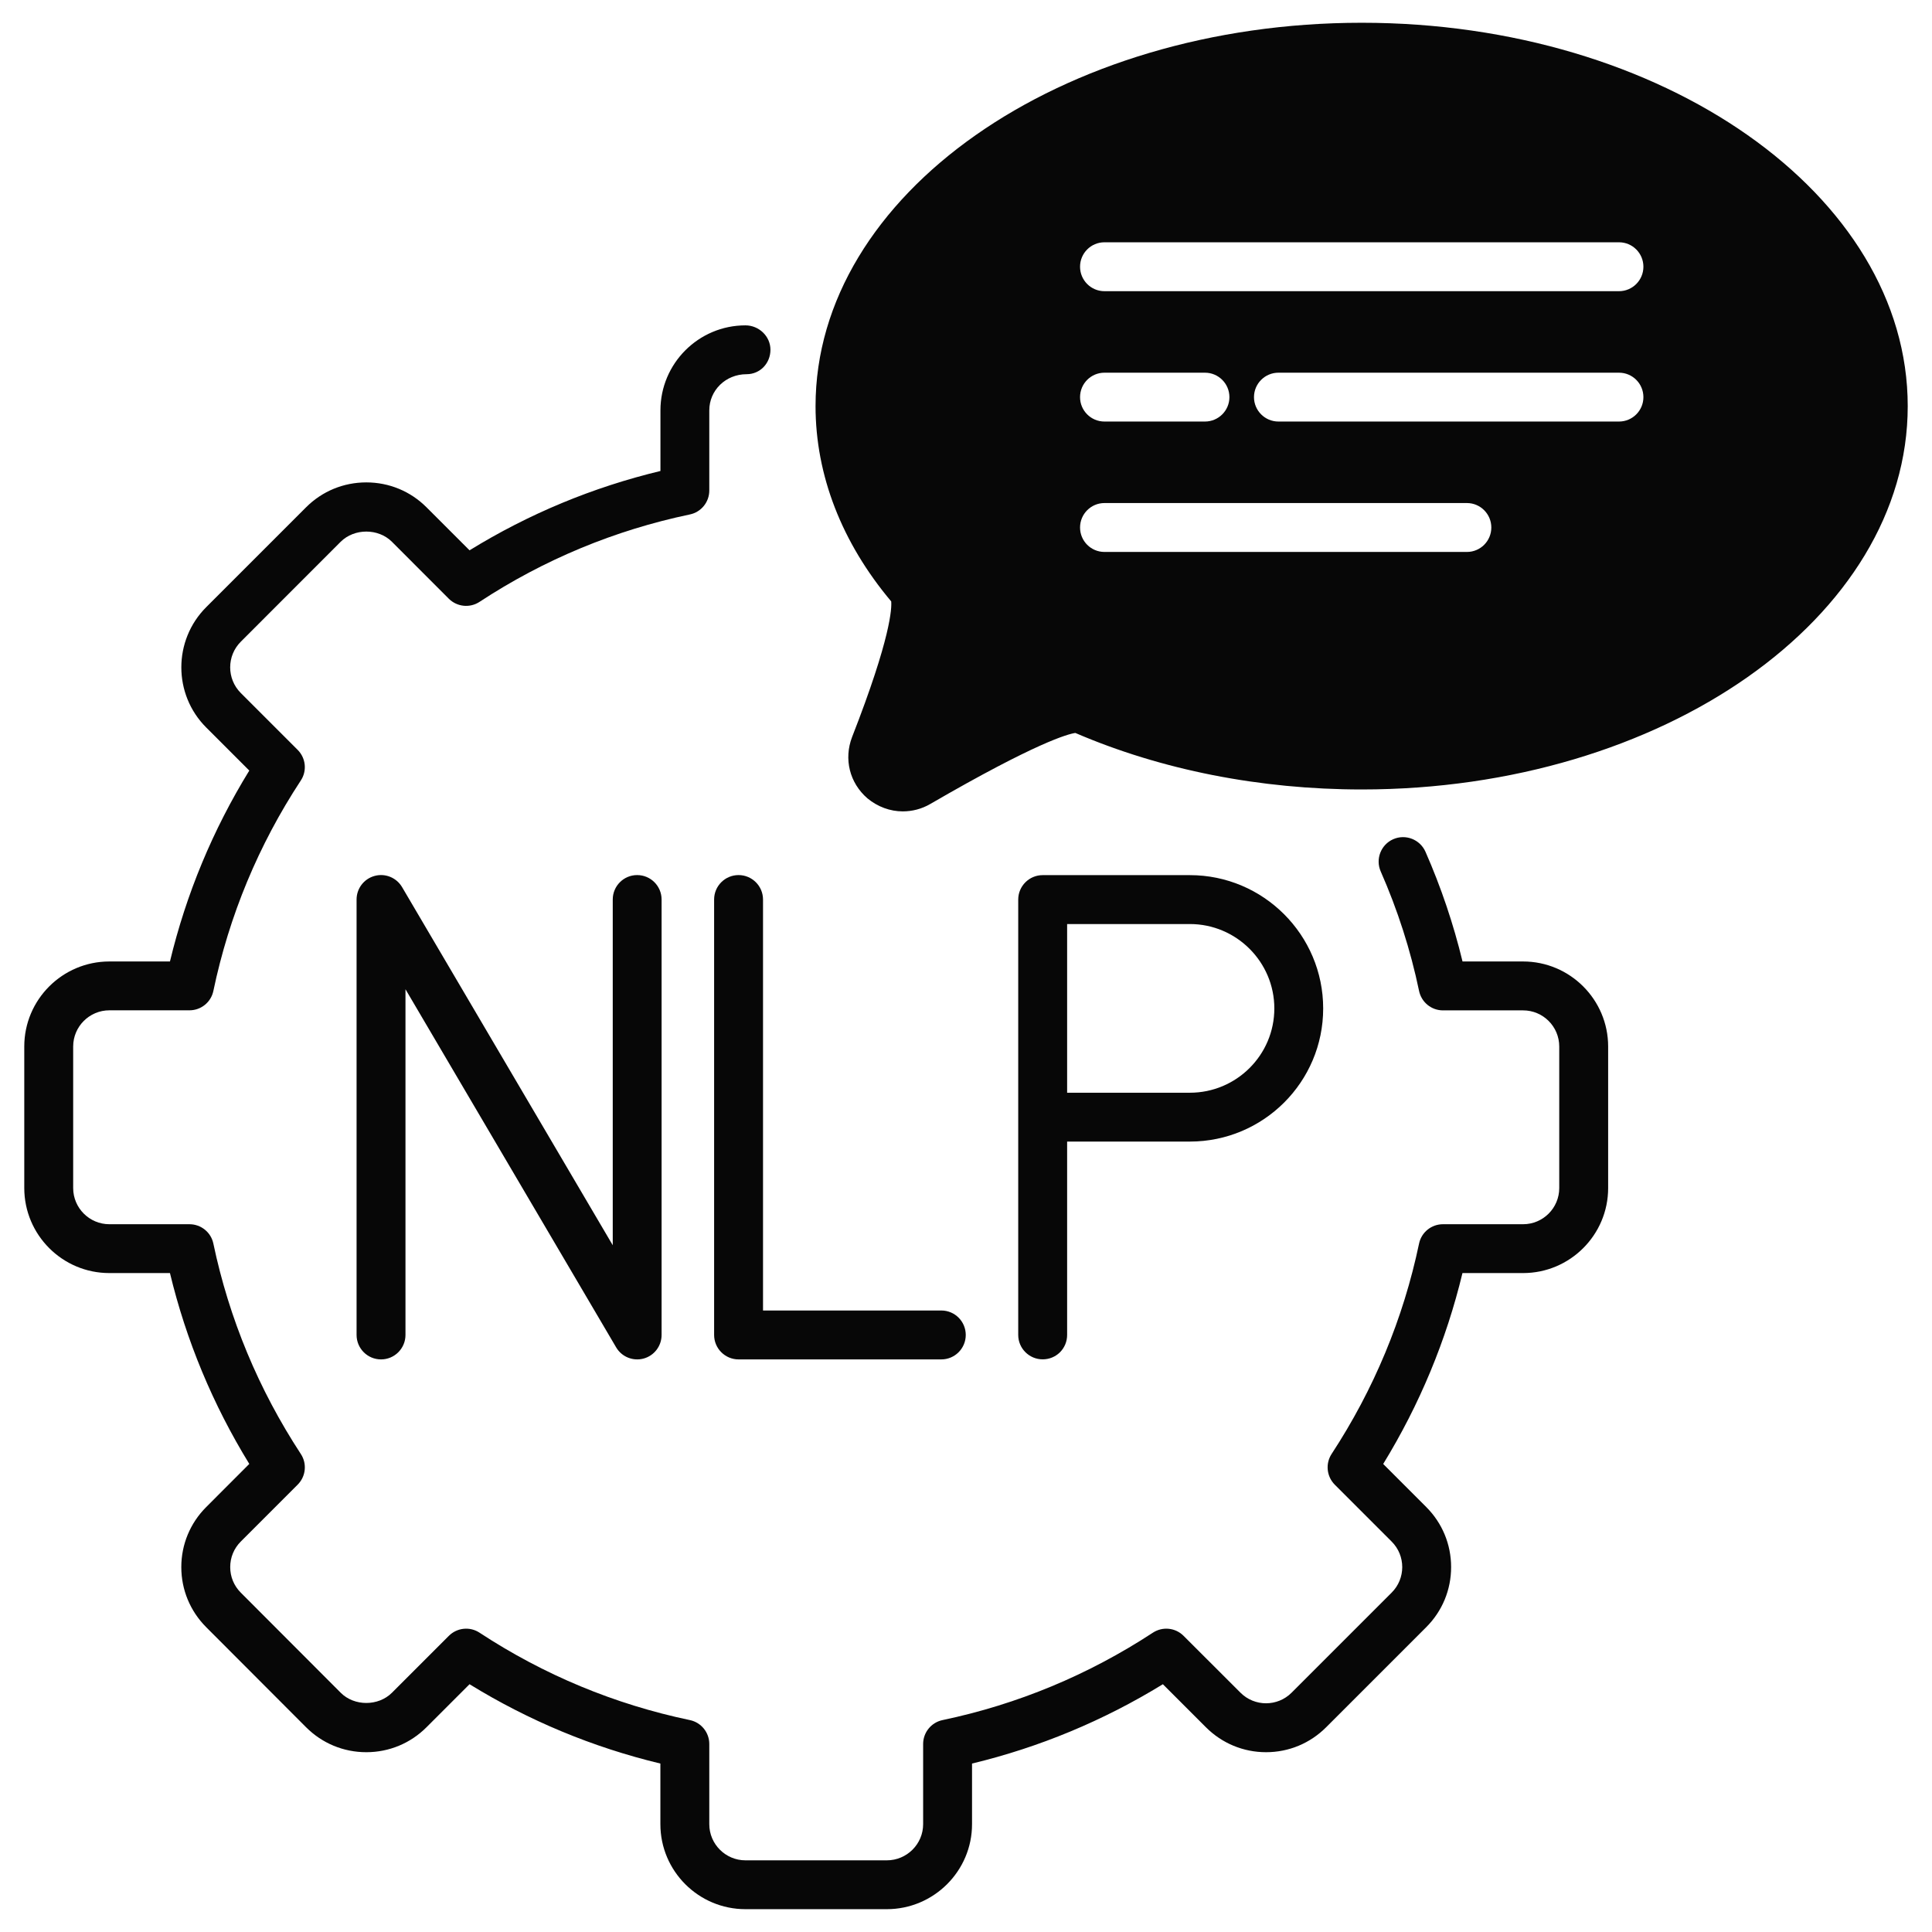 <svg width="32" height="32" viewBox="0 0 32 32" fill="none" xmlns="http://www.w3.org/2000/svg">
<g clip-path="url(#clip0_1887_45990)">
<g clip-path="url(#clip1_1887_45990)">
<path d="M1.811 21.086H2.815C3.084 22.203 3.525 23.264 4.129 24.247L3.416 24.961C3.15 25.227 3.003 25.58 3.003 25.956C3.003 26.332 3.15 26.685 3.415 26.951L5.07 28.609C5.336 28.875 5.69 29.022 6.067 29.022C6.444 29.022 6.798 28.875 7.064 28.609L7.777 27.896C8.758 28.5 9.819 28.941 10.938 29.21V30.214C10.938 30.991 11.57 31.622 12.347 31.622H14.688C15.466 31.622 16.1 30.99 16.1 30.214V29.21C17.216 28.941 18.277 28.5 19.261 27.896L19.974 28.609C20.24 28.875 20.594 29.022 20.97 29.022C21.346 29.022 21.699 28.875 21.965 28.609L23.623 26.951C23.889 26.685 24.035 26.332 24.035 25.956C24.035 25.58 23.889 25.227 23.623 24.961L22.91 24.248C23.513 23.264 23.954 22.203 24.223 21.086H25.227C26.004 21.086 26.636 20.454 26.636 19.678V17.334C26.636 16.557 26.004 15.925 25.227 15.925H24.224C24.074 15.304 23.868 14.694 23.61 14.107C23.519 13.903 23.28 13.81 23.076 13.9C22.872 13.99 22.779 14.229 22.869 14.434C23.149 15.07 23.363 15.736 23.504 16.412C23.543 16.6 23.708 16.735 23.9 16.735H25.227C25.558 16.735 25.826 17.003 25.826 17.334V19.678C25.826 20.008 25.558 20.277 25.227 20.277H23.9C23.708 20.277 23.543 20.411 23.504 20.598C23.243 21.842 22.755 23.014 22.055 24.083C21.951 24.243 21.973 24.455 22.108 24.591L23.05 25.533C23.284 25.766 23.284 26.146 23.05 26.379L21.392 28.037C21.159 28.27 20.78 28.27 20.547 28.037L19.604 27.095C19.469 26.959 19.257 26.937 19.096 27.042C18.027 27.742 16.855 28.229 15.612 28.49C15.424 28.529 15.29 28.695 15.29 28.886V30.214C15.29 30.544 15.02 30.813 14.688 30.813H12.347C12.017 30.813 11.748 30.544 11.748 30.214V28.886C11.748 28.695 11.614 28.529 11.426 28.49C10.18 28.229 9.008 27.742 7.942 27.042C7.782 26.937 7.57 26.959 7.434 27.095L6.492 28.037C6.266 28.263 5.868 28.263 5.643 28.037L3.988 26.379C3.875 26.266 3.813 26.116 3.813 25.956C3.813 25.796 3.875 25.646 3.988 25.533L4.93 24.591C5.066 24.455 5.088 24.243 4.983 24.083C4.283 23.014 3.795 21.841 3.534 20.598C3.495 20.411 3.33 20.277 3.138 20.277H1.811C1.481 20.277 1.212 20.008 1.212 19.678V17.333C1.212 17.003 1.481 16.734 1.811 16.734H3.138C3.33 16.734 3.495 16.6 3.534 16.413C3.795 15.166 4.282 13.994 4.982 12.928C5.088 12.768 5.066 12.556 4.93 12.42L3.988 11.478C3.754 11.244 3.754 10.863 3.988 10.629L5.642 8.974C5.869 8.748 6.266 8.748 6.492 8.974L7.434 9.917C7.57 10.052 7.782 10.074 7.942 9.969C9.008 9.269 10.18 8.782 11.426 8.521C11.614 8.482 11.748 8.316 11.748 8.125V6.797C11.748 6.467 12.017 6.198 12.366 6.198C12.59 6.198 12.761 6.017 12.761 5.793C12.761 5.57 12.571 5.389 12.347 5.389C11.57 5.389 10.939 6.021 10.939 6.797V7.801C9.819 8.07 8.758 8.511 7.777 9.115L7.064 8.402C6.798 8.136 6.444 7.99 6.067 7.99C5.69 7.99 5.336 8.136 5.07 8.402L3.416 10.056C2.866 10.606 2.866 11.501 3.416 12.05L4.129 12.763C3.525 13.745 3.084 14.806 2.815 15.925H1.811C1.034 15.925 0.402 16.557 0.402 17.333V19.677C0.402 20.454 1.034 21.086 1.811 21.086Z" fill="#070707"/>
<path d="M10.149 14.899V20.625L6.66 14.694C6.567 14.536 6.381 14.46 6.205 14.508C6.028 14.556 5.906 14.716 5.906 14.899V22.111C5.906 22.334 6.087 22.516 6.311 22.516C6.535 22.516 6.716 22.334 6.716 22.111V16.385L10.205 22.316C10.298 22.475 10.485 22.549 10.66 22.502C10.836 22.454 10.958 22.294 10.958 22.111V14.899C10.958 14.675 10.777 14.494 10.553 14.494C10.33 14.494 10.149 14.675 10.149 14.899Z" fill="#070707"/>
<path d="M12.233 14.494C12.009 14.494 11.828 14.675 11.828 14.899V22.111C11.828 22.334 12.009 22.516 12.233 22.516H15.591C15.815 22.516 15.996 22.334 15.996 22.111C15.996 21.887 15.815 21.706 15.591 21.706H12.638V14.899C12.638 14.675 12.456 14.494 12.233 14.494Z" fill="#070707"/>
<path d="M19.708 14.495H17.27C17.047 14.495 16.865 14.676 16.865 14.9V22.111C16.865 22.334 17.047 22.515 17.27 22.515C17.497 22.515 17.675 22.334 17.675 22.111V18.908H19.708C20.926 18.908 21.916 17.921 21.916 16.703C21.916 15.486 20.926 14.495 19.708 14.495ZM19.708 18.099H17.675V15.305H19.708C20.479 15.305 21.107 15.933 21.107 16.703C21.107 17.474 20.479 18.099 19.708 18.099Z" fill="#070707"/>
<path d="M22.555 0.377C17.565 0.377 13.508 3.223 13.508 6.727C13.508 7.87 13.942 8.987 14.761 9.961C14.771 10.068 14.761 10.55 14.113 12.208C13.974 12.571 14.071 12.966 14.366 13.222C14.537 13.364 14.745 13.439 14.952 13.439C15.107 13.439 15.266 13.4 15.409 13.316C17.173 12.293 17.695 12.156 17.811 12.14C19.233 12.752 20.871 13.076 22.555 13.076C27.541 13.076 31.598 10.227 31.598 6.727C31.598 3.223 27.541 0.377 22.555 0.377ZM24.297 9.142H18.293C18.07 9.142 17.889 8.961 17.889 8.737C17.889 8.514 18.07 8.332 18.293 8.332H24.297C24.52 8.332 24.701 8.514 24.701 8.737C24.701 8.961 24.52 9.142 24.297 9.142ZM17.889 6.578C17.889 6.354 18.07 6.173 18.293 6.173H19.958C20.181 6.173 20.363 6.354 20.363 6.578C20.363 6.801 20.181 6.982 19.958 6.982H18.293C18.07 6.982 17.889 6.801 17.889 6.578ZM26.816 6.982H21.175C20.952 6.982 20.77 6.801 20.77 6.578C20.77 6.354 20.952 6.173 21.175 6.173H26.816C27.039 6.173 27.22 6.354 27.22 6.578C27.22 6.801 27.039 6.982 26.816 6.982ZM26.816 4.823H18.293C18.07 4.823 17.889 4.641 17.889 4.418C17.889 4.194 18.07 4.013 18.293 4.013H26.816C27.039 4.013 27.22 4.194 27.22 4.418C27.22 4.641 27.039 4.823 26.816 4.823Z" fill="#070707"/>
</g>
</g>
<defs>
<clipPath id="clip0_1887_45990">
<rect width="32" height="32" fill="white"/>
</clipPath>
<clipPath id="clip1_1887_45990">
<rect width="32" height="32" fill="white"/>
</clipPath>
</defs>
</svg>
